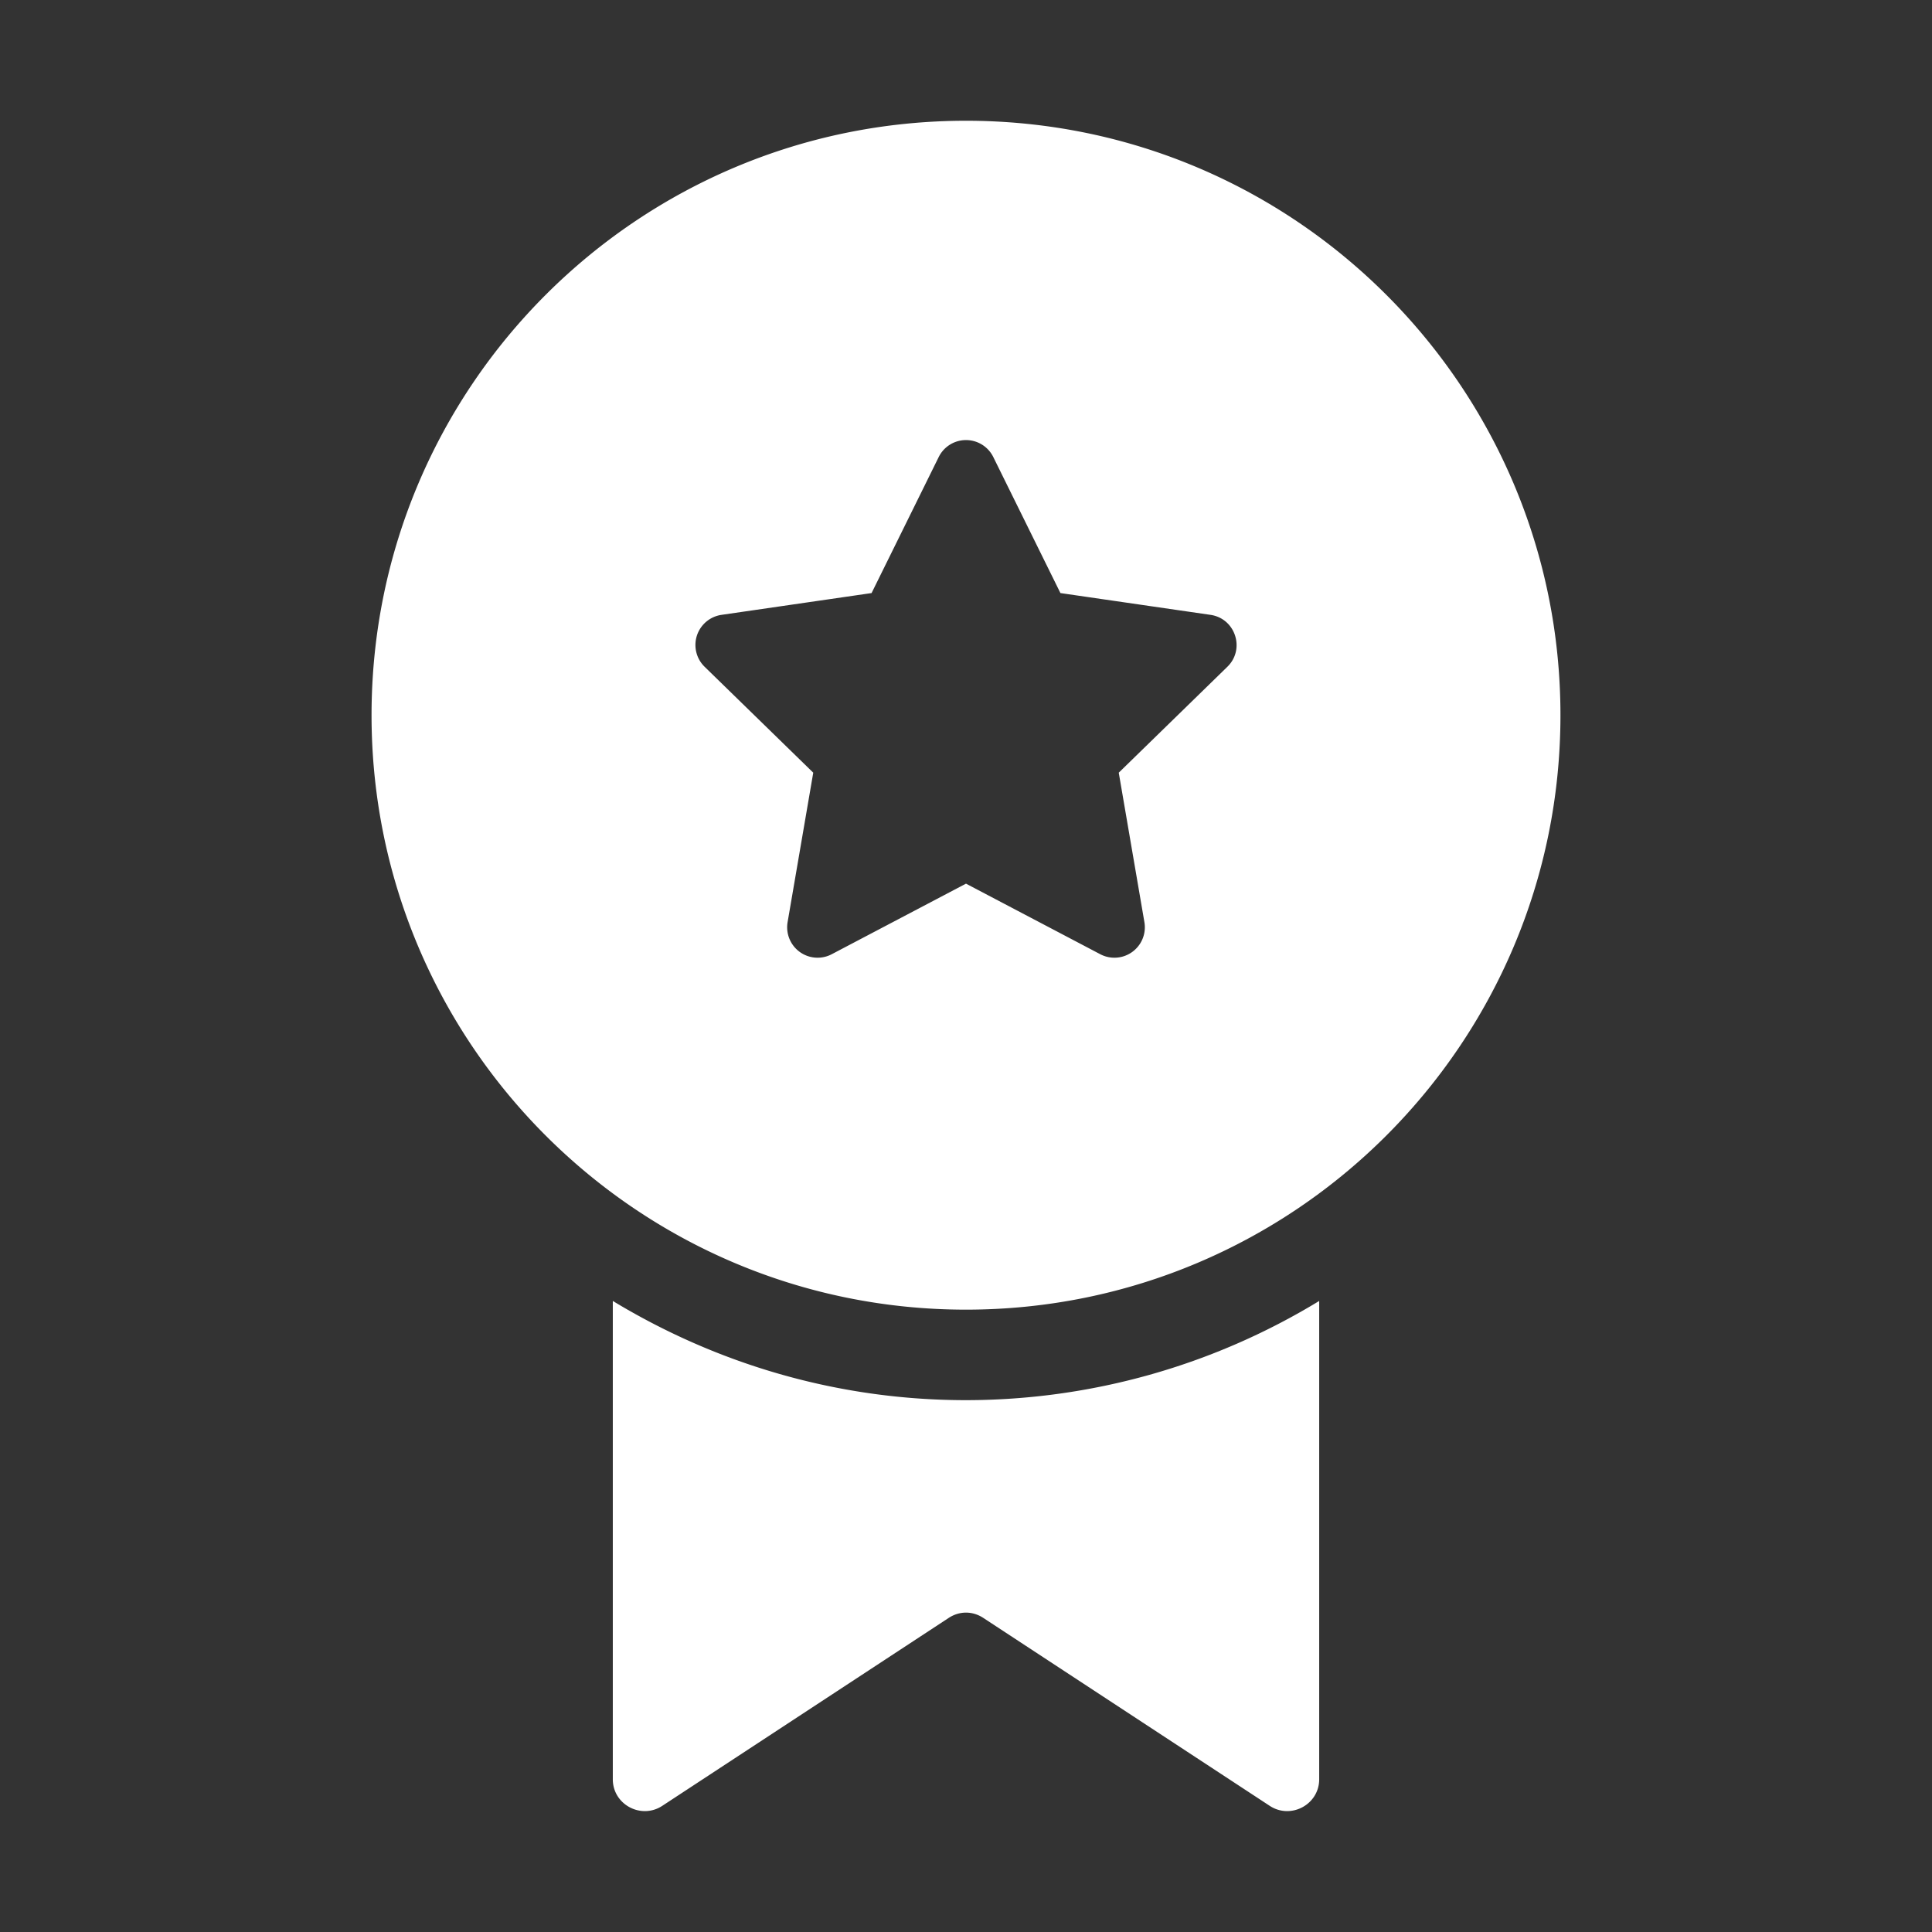 <svg xml:space="preserve" style="enable-background:new 0 0 512 512" viewBox="0 0 32 32" y="0" x="0" height="512" width="512" version="1.1" xmlns:xlink="http://www.w3.org/1999/xlink" xmlns="http://www.w3.org/2000/svg">
  <rect x="0" y="0" width="32" height="32" fill="#333333" stroke="none"/>
  <g>
    <path data-sanitized-data-original="#000000" data-original="#000000" opacity="1" fill="#ffffff" d="M16 2c-5.438 0-9.846 4.408-9.846 9.846s4.408 9.846 9.846 9.846 9.846-4.408 9.846-9.846S21.438 2 16 2zm4.329 9.044-1.799 1.754.425 2.476a.504.504 0 0 1-.731.531L16 14.636l-2.224 1.169a.504.504 0 0 1-.731-.531l.425-2.476-1.799-1.754a.504.504 0 0 1 .279-.86l2.486-.361 1.112-2.253a.504.504 0 0 1 .904 0l1.112 2.253 2.486.361c.413.06.578.569.279.86z"></path>
    <path data-sanitized-data-original="#000000" data-original="#000000" opacity="1" fill="#ffffff" d="M16 23.191c-2.142 0-4.139-.607-5.85-1.643v7.922c0 .42.47.67.82.44l4.74-3.11c.18-.12.4-.12.58 0l4.74 3.11c.35.23.82-.02.82-.44v-7.922A11.254 11.254 0 0 1 16 23.191z"></path>
  </g>
</svg>
